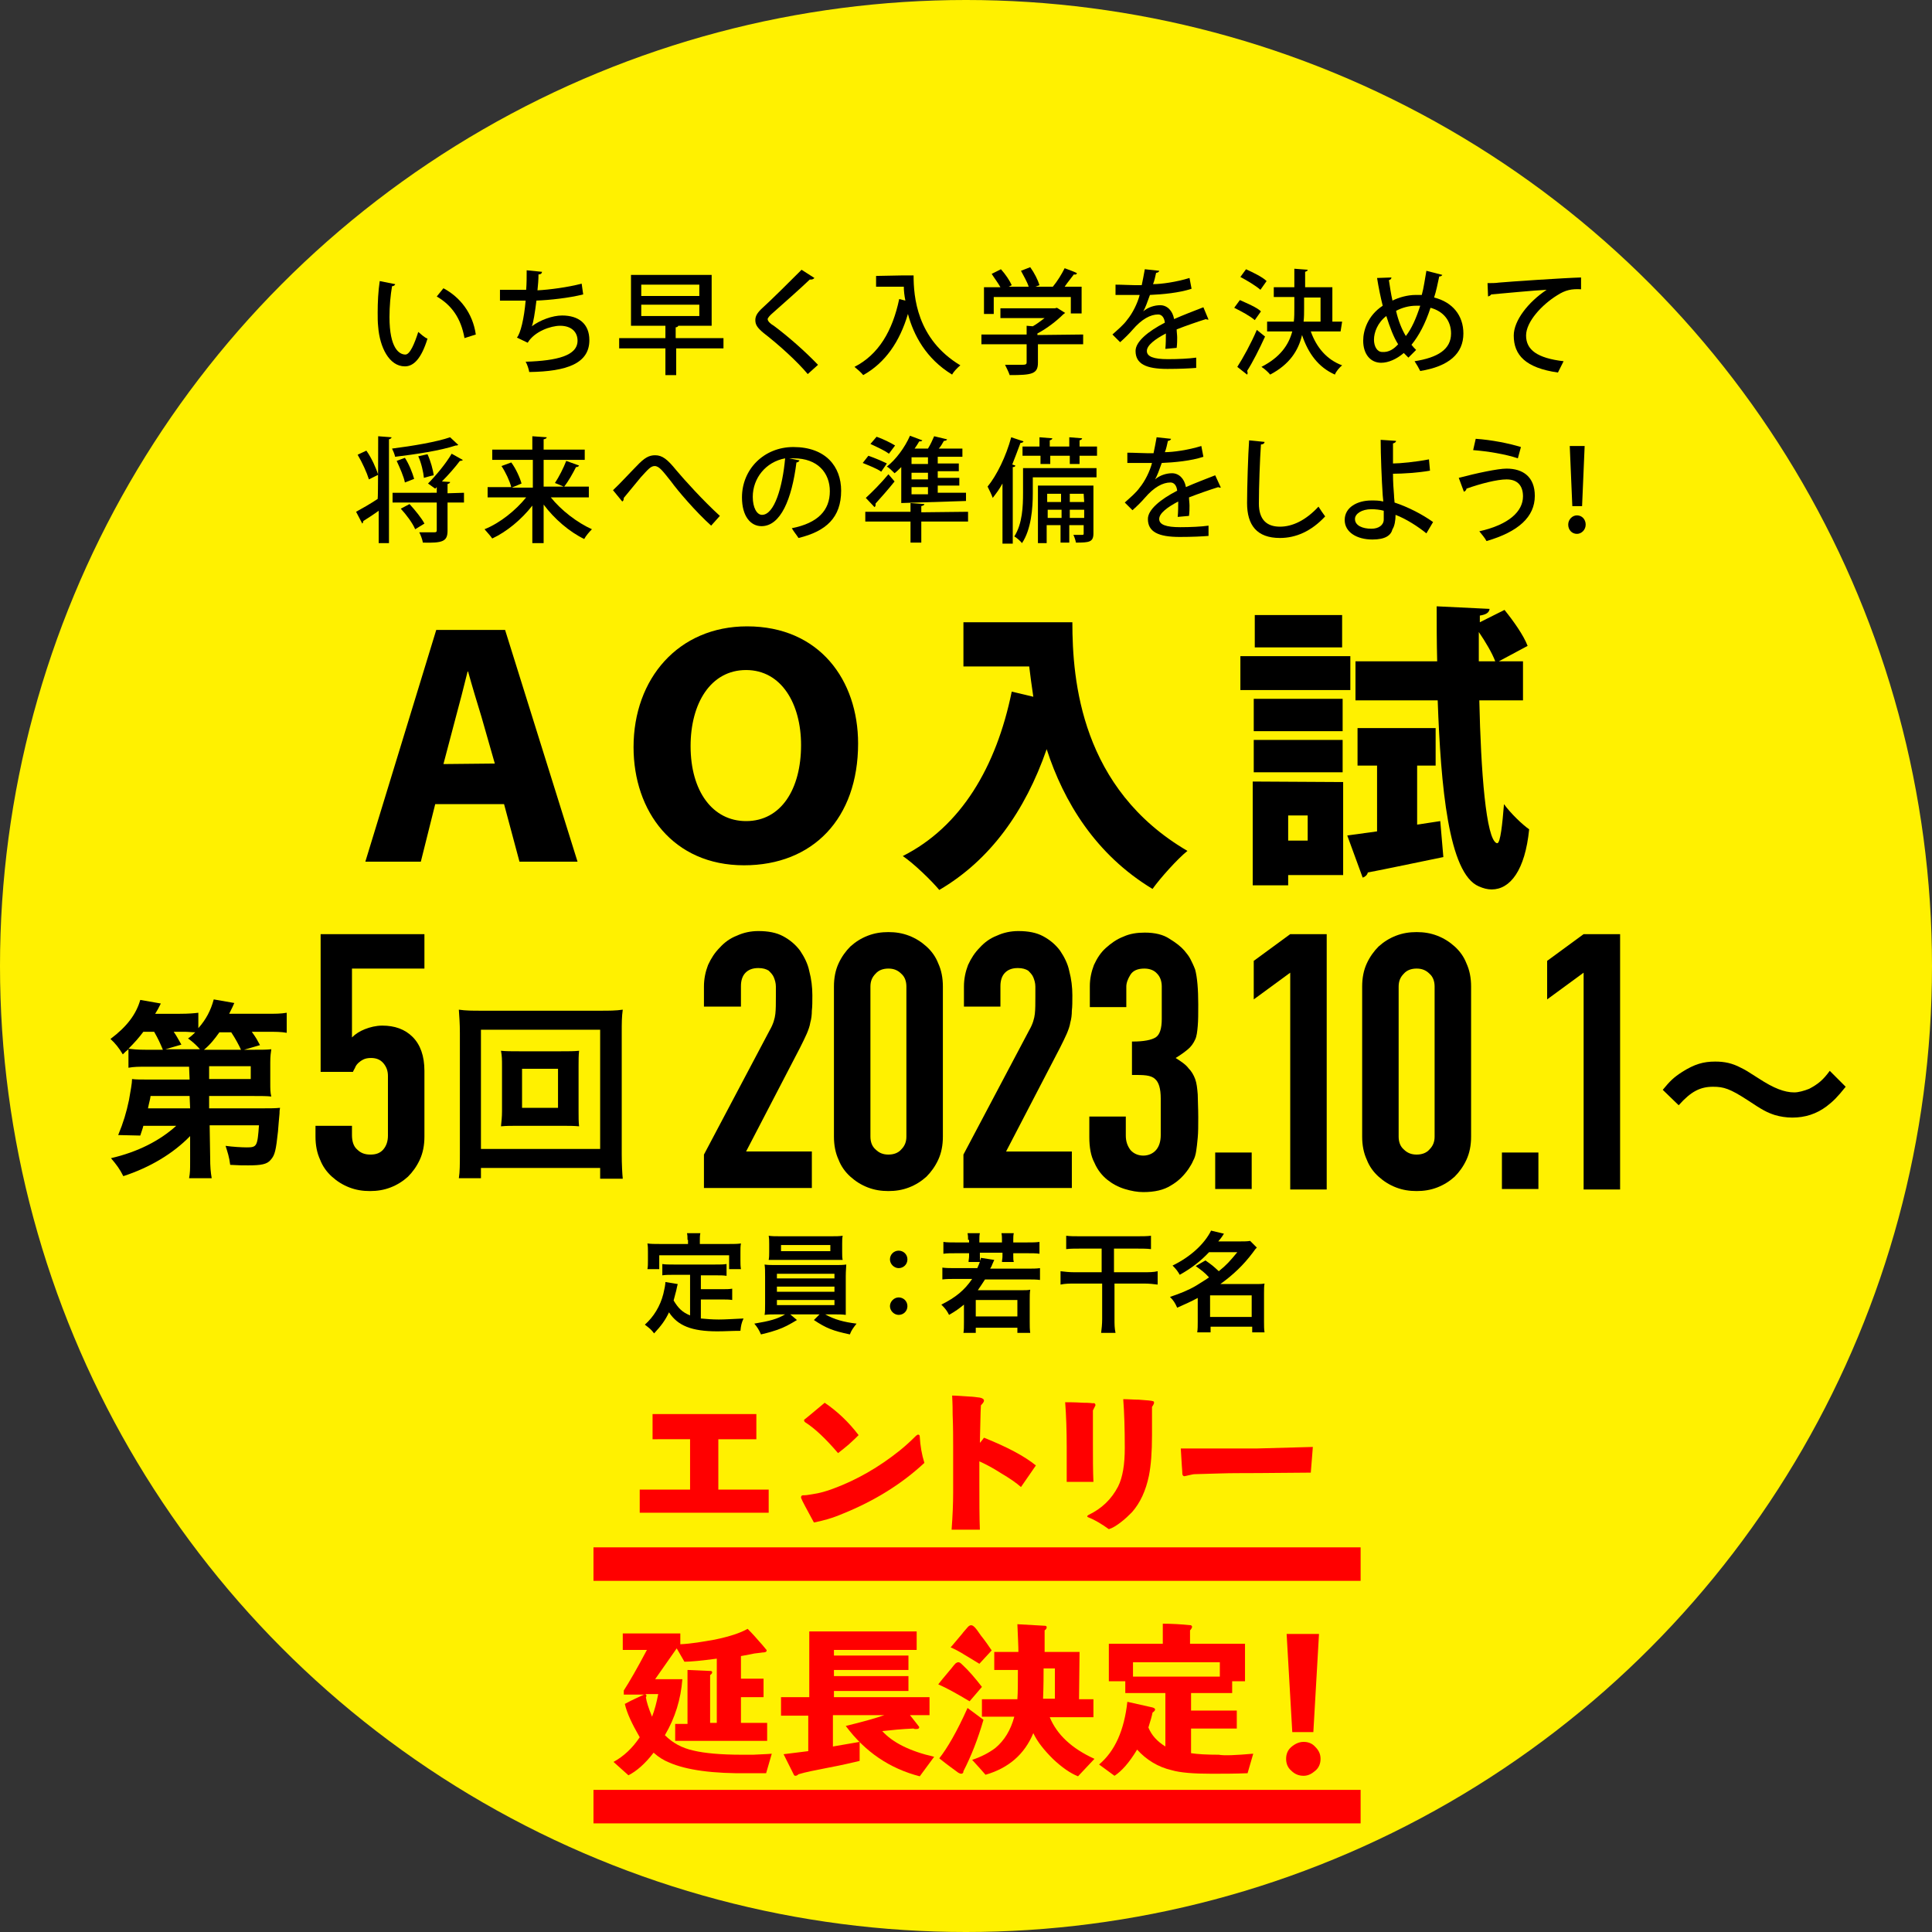 <?xml version="1.0" encoding="utf-8"?>
<!-- Generator: Adobe Illustrator 27.8.1, SVG Export Plug-In . SVG Version: 6.00 Build 0)  -->
<svg version="1.1" id="レイヤー_1" xmlns="http://www.w3.org/2000/svg" xmlns:xlink="http://www.w3.org/1999/xlink" x="0px"
	 y="0px" viewBox="0 0 376 376" style="enable-background:new 0 0 376 376;" xml:space="preserve">
<rect x="0" y="0" width="376" height="376" fill="#333333" stroke="none"/>
<style type="text/css">
	.st0{fill:#FFF100;}
	.st1{fill:#FF0000;}
	.st2{fill:none;stroke:#FF0000;stroke-width:6.52;stroke-miterlimit:10;}
</style>
<circle class="st0" cx="188" cy="188" r="188"/>
<g>
	<g>
		<path d="M76.9,55.3c0,0.2-0.3,0.4-0.6,0.4c-0.3,1.7-0.5,3.9-0.5,6c0,6.1,1.9,7.3,3.1,7.3c0.9,0,1.8-2.2,2.5-4.4
			c0.5,0.4,1.2,1.1,1.8,1.3c-1.2,3.9-2.7,5.4-4.4,5.4c-3.1,0-4.9-3.8-5.2-7.7c-0.1-0.9-0.1-1.7-0.1-2.8c0-1.9,0.1-4.1,0.4-6.1
			L76.9,55.3z M90.4,65.8c-0.7-3.9-2.5-6.4-5.4-8.1l1.3-1.6c3.2,1.7,5.7,4.8,6.3,9L90.4,65.8z"/>
		<path d="M113.5,57.3c-2.8,0.7-6.5,1.1-9.1,1.2c-0.3,2.4-0.6,4.3-0.9,5c1.6-1.2,4-2.1,5.9-2.1c3.2,0,5.3,1.6,5.3,4.8
			c0,4.5-4.3,6.1-11.7,6.2c-0.1-0.6-0.4-1.5-0.7-2c6.2-0.2,10.1-1.2,10.1-4.1c0-1.7-1.2-2.9-3.4-2.9c-1.8,0-5,1.1-6.3,3.3l-2.1-1
			c0.7-0.8,1.4-3.7,1.7-7.2h-5v-2.1c1,0,3.6,0,5.1,0c0.1-1.2,0.1-2.6,0.1-3.8l3,0.3c-0.1,0.4-0.3,0.5-0.7,0.5c0,1.1-0.1,2.1-0.2,3.1
			c2.2-0.1,6-0.6,8.6-1.3L113.5,57.3z"/>
		<path d="M140.8,65.8v2h-9.2V73h-2.1v-5.2h-9v-2h9v-2.4h-6.7v-9.9h15.7v9.9H132c0,0.1-0.2,0.3-0.5,0.3v2.1H140.8z M124.8,55.4v2.2
			h11.3v-2.2H124.8z M124.8,59.3v2.2h11.3v-2.2H124.8z"/>
		<path d="M157.2,72.8c-2-2.4-5.5-5.6-8.6-8c-1.2-1-1.6-1.6-1.6-2.5c0-0.7,0.3-1.3,1.1-2.1c2.1-1.9,6-5.8,7.9-7.7l2.5,1.6
			c-0.1,0.1-0.3,0.3-0.6,0.3c-0.1,0-0.2,0-0.3,0c-2.1,2-5.4,4.9-7.2,6.5c-0.6,0.5-1,1-1,1.2c0,0.4,0.5,0.9,1.2,1.3
			c2.8,2.1,5.9,4.8,8.6,7.6L157.2,72.8z"/>
		<path d="M175.7,53.6h2.1c0,4.1,0.6,12.4,9.1,17.5c-0.5,0.4-1.3,1.2-1.6,1.8c-5.1-3.1-7.5-7.7-8.6-11.8c-1.6,5.4-4.4,9.5-8.7,11.9
			c-0.4-0.5-1.2-1.2-1.7-1.6c4.7-2.4,7.4-7,8.7-13.2l1.2,0.3c-0.2-1-0.3-1.9-0.3-2.7h-5.4v-2.1L175.7,53.6L175.7,53.6z"/>
		<path d="M210.8,65.1V67H202v3.6c0,2.2-1.2,2.4-5.5,2.4c-0.2-0.6-0.6-1.4-0.9-2c1,0,1.9,0,2.6,0c1.4,0,1.6,0,1.6-0.5V67H191v-1.9
			h8.8v-1.7l1.2,0.1c0.9-0.5,1.6-1.1,2.3-1.6h-8.6V60h10.6l0.4-0.1l1.6,1c-0.1,0.1-0.3,0.2-0.4,0.3c-1.2,1.2-3.1,2.7-5,3.7v0.3
			L210.8,65.1L210.8,65.1z M193.4,57.8v3.3h-1.9v-5.2h3.2c-0.5-0.9-1.2-1.8-1.7-2.6l1.8-0.9c0.9,1,1.7,2.2,2.1,3.1l-0.6,0.3h3.9
			c-0.3-1-1-2.1-1.5-3.1l1.8-0.7c0.8,1.1,1.5,2.5,1.8,3.5l-0.8,0.3h3.4c0.9-1.1,1.7-2.4,2.3-3.6c2.2,0.8,2.3,0.9,2.4,1
			c-0.1,0.2-0.3,0.3-0.6,0.2c-0.5,0.7-1.2,1.5-1.8,2.4h3.3V61h-2.1v-3.2H193.4z"/>
		<path d="M235.2,62.2L235.2,62.2c-0.2,0-0.4,0-0.5-0.1c-1.6,0.5-3.9,1.3-5.7,2c0,0.5,0.1,1.1,0.1,1.6s0,1.2-0.1,2l-2.2,0.2
			c0.1-1,0.1-2.2,0.1-3c-2.1,1.1-3.7,2.3-3.7,3.4c0,1.1,1.3,1.6,4.1,1.6c2,0,4.1-0.1,5.5-0.3v2c-1.2,0.1-3.2,0.2-5.6,0.2
			c-4.2,0-6.2-1-6.2-3.5c0-1.8,2.4-3.8,5.7-5.5c-0.1-1-0.6-1.6-1.3-1.6c-1.5,0-3.2,0.9-5,3c-0.6,0.7-1.4,1.5-2.4,2.4l-1.5-1.5
			c1.1-1,2.2-1.9,2.9-2.9c1-1.2,2-3.2,2.4-4.8h-1.1c-0.9,0-2.5,0-3.6,0v-2c1.3,0,2.9,0.1,3.8,0.1h1.3c0.2-1,0.4-1.9,0.6-3.1l2.8,0.3
			c0,0.2-0.3,0.4-0.6,0.4c-0.2,0.8-0.3,1.5-0.6,2.2c1.6,0,4.5-0.4,7.1-1.2l0.4,2.1c-2.4,0.8-5.7,1.1-8.1,1.2
			c-0.5,1.4-0.9,2.5-1.3,3.2l0,0c0.9-0.8,2.2-1.2,3.3-1.2c1.3,0,2.4,1,2.7,2.7c1.8-0.8,3.9-1.6,5.7-2.3L235.2,62.2z"/>
		<path d="M241.3,58.4c1.3,0.6,3.3,1.4,4.1,2.2l-1.2,1.7c-0.9-0.8-2.6-1.7-4-2.4L241.3,58.4z M240.8,71.4c1.1-1.7,2.7-4.6,3.8-7.2
			l1.6,1.3c-1.1,2.4-2.4,5-3.5,6.7c0.1,0.1,0.1,0.3,0.1,0.4c0,0.1,0,0.2-0.1,0.3L240.8,71.4z M242.5,52.4c1.3,0.6,3.2,1.5,4,2.3
			l-1.2,1.7c-0.9-0.8-2.6-1.8-3.9-2.5L242.5,52.4z M260.9,64.5h-5.8c1.1,3.1,3.1,5.5,6.1,6.6c-0.5,0.4-1.2,1.2-1.4,1.8
			c-3.2-1.4-5.2-4.1-6.4-7.7c-0.7,3-2.4,5.7-6.2,7.7c-0.4-0.5-1.2-1.2-1.7-1.5c3.7-1.9,5.3-4.3,6-6.9h-4.9v-1.9h5.2
			c0.1-0.9,0.1-1.7,0.1-2.7v-2.1h-4v-1.9h4v-3.6l2.6,0.2c0,0.2-0.2,0.3-0.5,0.4v3h5.3v6.7h1.9L260.9,64.5L260.9,64.5z M253.8,57.9
			V60c0,0.9,0,1.7-0.1,2.6h3.3v-4.7C256.9,57.9,253.8,57.9,253.8,57.9z"/>
		<path d="M280.7,53.5c-0.1,0.2-0.3,0.3-0.6,0.3c-0.3,1.4-0.6,2.9-1,4.1c3.6,0.9,5.7,3.5,5.7,7c0,3.9-2.8,6.4-8.4,7.3
			c-0.3-0.6-0.7-1.3-1.1-1.9c4.5-0.7,7.1-2.3,7.1-5.4c0-2.4-1.4-4.3-4-5c-1,3.1-2.3,5.5-3.7,7.2c0.3,0.4,0.6,0.7,0.9,1l-1.5,1.5
			c-0.3-0.3-0.6-0.6-0.9-0.9c-1.4,1.2-3,1.9-4.4,1.9c-2.1,0-3.5-1.7-3.5-4.3c0-2,0.9-4.9,3.8-6.8c-0.4-1.6-0.8-3.5-1.1-5.4l2.8-0.1
			c0,0.2-0.2,0.5-0.5,0.5c0.2,1.3,0.4,2.7,0.7,4c1.2-0.6,2.9-1.1,4.5-1.1c0.4,0,0.9,0,1.2,0c0.4-1.4,0.6-3.1,0.9-4.7L280.7,53.5z
			 M272.1,67c-0.9-1.4-1.6-3.3-2.3-5.5c-1.7,1.3-2.4,3.2-2.4,4.6c0,1.3,0.6,2.4,1.6,2.4C270.3,68.6,271.3,67.9,272.1,67z
			 M273.6,65.4c1.1-1.4,2-3.4,2.8-5.9c-0.3,0-0.6,0-0.8,0c-1.4,0-2.8,0.4-3.9,1C272.1,62.3,272.8,64.1,273.6,65.4z"/>
		<path d="M289.5,55.1c0.7,0,1.6,0,2.2-0.1c2.2-0.2,12.6-0.9,16-1v2.3c-1.8-0.1-3,0.1-4.7,1.2c-2.9,1.8-6,5.1-6,7.8
			c0,2.8,2.2,4.4,7.3,5l-1.1,2.2c-6.3-0.9-8.6-3.4-8.6-7.2c0-2.9,2.8-6.5,6.4-8.9c-2.4,0.1-8.4,0.7-10.8,0.9
			c-0.1,0.2-0.3,0.3-0.6,0.4L289.5,55.1z"/>
		<path d="M73.6,84.9l2.6,0.2c0,0.2-0.2,0.3-0.5,0.4v20.2h-2v-6.3c-1.1,0.8-2.2,1.5-3,2c0,0.2-0.1,0.4-0.2,0.5l-1.2-2.3
			c1.1-0.6,2.7-1.5,4.2-2.5C73.6,97,73.6,84.9,73.6,84.9z M71.8,93.3c-0.4-1.3-1.3-3.3-2.2-4.8l1.7-0.8c1,1.4,1.9,3.4,2.3,4.7
			L71.8,93.3z M89.2,86.6c-0.1,0-0.2,0.1-0.3,0.1c-0.1,0-0.1,0-0.2,0c-3,1-7.7,1.7-11.8,2.2c-0.1-0.5-0.4-1.2-0.6-1.6
			c4-0.5,8.7-1.3,11.3-2.2L89.2,86.6z M90.3,95.9v1.9h-3.2v5.5c0,2.1-1,2.4-4.8,2.3c-0.1-0.6-0.4-1.4-0.7-2c1.2,0,2.5,0,2.9,0
			s0.5-0.1,0.5-0.4v-5.4h-8.6v-1.9H85v-1.1l-0.3,0.3l-1.4-1c1.5-1.5,3.5-3.9,4.6-5.8c2,1.1,2.1,1.2,2.2,1.2
			c-0.1,0.1-0.3,0.2-0.6,0.2c-0.9,1.2-2.2,2.7-3.5,4l1.6,0.1c0,0.2-0.2,0.3-0.5,0.4V96L90.3,95.9L90.3,95.9z M78.8,89.1
			c0.8,1.2,1.5,3,1.8,4.1l-1.8,0.7c-0.2-1.1-1-2.9-1.6-4.2L78.8,89.1z M80.8,103c-0.5-1.2-1.7-2.8-2.8-4l1.7-0.9
			c1.1,1.2,2.4,2.8,2.9,3.8L80.8,103z M83.2,88.4c0.6,1.3,1.1,3.1,1.2,4.1c-0.6,0.1-1.1,0.3-1.9,0.5c-0.1-1.1-0.5-2.9-1.1-4.2
			L83.2,88.4z"/>
		<path d="M114.6,96.8h-7.4c2,2.5,5.1,4.9,8,6.2c-0.5,0.5-1.2,1.3-1.5,1.9c-2.9-1.4-5.8-3.9-7.9-6.7v7.5h-2.2v-7.3
			c-2.1,2.7-5,5.1-7.8,6.4c-0.4-0.6-1.1-1.3-1.5-1.8c3-1.2,6.1-3.7,8.1-6.2h-7.5v-2h4.6c-0.3-1.2-1.1-2.9-1.9-4.1l1.9-0.7
			c0.9,1.2,1.7,3,2,4.1l-1.9,0.8h4.1v-5.4h-7.9v-2h7.8v-2.6l2.8,0.2c0,0.2-0.2,0.3-0.6,0.4v2h8v2h-8v5.2h3.9
			c-0.4-0.2-1.7-0.7-1.7-0.7c0.8-1.2,1.7-3,2.2-4.3l2.5,0.9c-0.1,0.2-0.3,0.3-0.6,0.3c-0.6,1.2-1.5,2.8-2.3,3.8h4.8V96.8z"/>
		<path d="M121.4,96.9c0,0.4-0.1,0.6-0.3,0.7l-1.8-2.2c1.2-1.1,3.5-3.6,4.6-4.7c1.5-1.6,2.4-2.1,3.6-2.1c1.4,0,2.4,0.8,4.1,2.9
			c1.6,1.9,5.3,6,8.5,8.9l-1.7,1.9c-3-2.7-6.5-6.8-7.8-8.6c-1.6-2-2.3-3-3.2-3c-0.8,0-1.4,0.8-2.7,2.2L121.4,96.9z"/>
		<path d="M155.6,89.6c-0.1,0.2-0.3,0.4-0.6,0.4c-0.9,7.2-3.1,12.4-6.8,12.4c-2.1,0-3.8-1.9-3.8-5.6c0-5.5,4.3-9.8,10-9.8
			c6.3,0,9.3,3.8,9.3,8.5c0,5.2-2.9,7.9-8.3,9.2c-0.3-0.5-0.9-1.2-1.3-1.9c5.1-1,7.4-3.5,7.4-7.2c0-3.6-2.4-6.4-7-6.4
			c-0.3,0-0.6,0-0.9,0L155.6,89.6z M152.8,89.2c-3.8,0.7-6.3,3.9-6.3,7.5c0,2.1,0.8,3.5,1.8,3.5C150.7,100.2,152.3,94.8,152.8,89.2z
			"/>
		<path d="M169,88.7c1.2,0.4,2.8,1.1,3.6,1.5l-1.1,1.6c-0.8-0.6-2.4-1.2-3.6-1.7L169,88.7z M188.4,99.6v1.9h-9.1v4.1h-2.1v-4.1h-8.8
			v-1.9h8.8v-1.7l2.7,0.2c0,0.2-0.2,0.3-0.6,0.4v1.2L188.4,99.6z M168.5,96.9c1.2-1.1,3-2.9,4.4-4.6l1.2,1.4
			c-1.2,1.5-2.7,3.2-3.7,4.3c0,0.1,0,0.2,0,0.3c0,0.2-0.1,0.3-0.2,0.4L168.5,96.9z M170.6,85c1.2,0.4,2.8,1.2,3.6,1.7l-1.2,1.6
			c-0.8-0.6-2.3-1.3-3.6-1.9L170.6,85z M175.4,97.9v-7c-0.5,0.5-0.9,0.9-1.3,1.2c-0.4-0.4-1.1-1.1-1.5-1.3c1.7-1.3,3.5-3.7,4.5-6
			l2.4,0.9c-0.1,0.2-0.3,0.2-0.6,0.2c-0.3,0.5-0.6,1-0.9,1.4h2.6c0.5-0.8,0.9-1.7,1.2-2.4l2.5,0.6c0,0.2-0.3,0.3-0.6,0.3
			c-0.3,0.5-0.6,1.1-1,1.5h4.6v1.6h-4.8v1.3h4.1v1.5h-4.1v1.3h4.2v1.5h-4.2v1.4h5.5v1.6L175.4,97.9L175.4,97.9L175.4,97.9z
			 M180.6,90.4V89h-3.2v1.3H180.6z M180.6,93.3v-1.3h-3.2v1.3H180.6z M180.6,96.2v-1.4h-3.2v1.4H180.6z"/>
		<path d="M199.2,85.9c-0.1,0.2-0.3,0.3-0.6,0.3c-0.5,1.4-1.1,2.9-1.6,4.2l0.6,0.2c0,0.2-0.2,0.3-0.5,0.3v14.9h-2V94.1
			c-0.6,1.1-1.2,1.9-1.9,2.8c-0.2-0.6-0.7-1.6-1-2.2c1.8-2.2,3.6-5.9,4.6-9.6L199.2,85.9z M213.4,91.1v1.8H201V96
			c0,2.9-0.3,7-2.1,9.7c-0.3-0.4-1.1-1.1-1.5-1.3c1.6-2.5,1.7-5.9,1.7-8.5v-4.8C199.1,91.1,213.4,91.1,213.4,91.1z M198.8,86.9h3.5
			v-1.8l2.5,0.2c0,0.2-0.2,0.3-0.5,0.4v1.2h3.8v-1.8l2.5,0.2c0,0.2-0.2,0.3-0.5,0.4v1.2h3.4v1.8h-3.4v1.6h-1.9v-1.6h-3.8v1.6h-1.9
			v-1.6H199v-1.8H198.8z M212.8,94.5v9.3c0,1.7-0.8,1.8-3.4,1.8c-0.1-0.5-0.3-1.1-0.5-1.5c0.8,0,1.5,0,1.7,0c0.3,0,0.3-0.1,0.3-0.3
			v-1.6h-2.8v3.4h-1.7v-3.4h-2.7v3.5H202V94.5H212.8z M206.5,96.1h-2.7v1.6h2.7V96.1z M203.9,100.8h2.7v-1.6h-2.7V100.8z
			 M210.9,96.1h-2.7v1.6h2.8L210.9,96.1L210.9,96.1z M208.2,100.8h2.8v-1.6h-2.8V100.8z"/>
		<path d="M237.6,94.9L237.6,94.9c-0.2,0-0.4,0-0.5-0.1c-1.6,0.5-3.9,1.3-5.7,2c0,0.5,0.1,1.1,0.1,1.6c0,0.6,0,1.2-0.1,2l-2.2,0.2
			c0.1-1,0.1-2.2,0.1-3c-2.1,1.1-3.7,2.3-3.7,3.4c0,1.1,1.3,1.6,4.1,1.6c2,0,4.1-0.1,5.5-0.3v2c-1.2,0.1-3.2,0.2-5.6,0.2
			c-4.2,0-6.2-1-6.2-3.5c0-1.8,2.4-3.8,5.7-5.5c-0.1-1-0.6-1.6-1.3-1.6c-1.5,0-3.2,0.9-5,3c-0.6,0.7-1.4,1.5-2.4,2.4l-1.5-1.5
			c1.1-1,2.2-1.9,2.9-2.9c1-1.2,2-3.2,2.4-4.8H223c-0.9,0-2.5,0-3.6,0v-2c1.3,0,2.9,0.1,3.8,0.1h1.3c0.2-1,0.4-1.9,0.6-3.1l2.8,0.3
			c0,0.2-0.3,0.4-0.6,0.4c-0.2,0.8-0.3,1.5-0.6,2.2c1.6,0,4.5-0.4,7.1-1.2l0.4,2.1c-2.4,0.8-5.7,1.1-8.1,1.2
			c-0.5,1.4-0.9,2.5-1.3,3.2l0,0c0.9-0.8,2.2-1.2,3.3-1.2c1.3,0,2.4,1,2.7,2.7c1.8-0.8,3.9-1.6,5.7-2.3L237.6,94.9z"/>
		<path d="M246.1,86c0,0.3-0.3,0.5-0.7,0.5c-0.2,2.8-0.4,8.3-0.4,11.5c0,3.1,1.5,4.5,4.1,4.5c2.4,0,5-1.2,7.5-3.9
			c0.3,0.5,1,1.5,1.3,1.9c-2.7,2.9-5.7,4.2-8.8,4.2c-4.5,0-6.4-2.5-6.4-6.8c0-2.9,0.2-9.5,0.4-12.2L246.1,86z"/>
		<path d="M277.6,103.8c-1.6-1.3-3.9-2.8-6-3.6c0,1.1-0.2,2.2-0.6,2.8c-0.3,1.2-1.4,2-3.9,2c-3,0-5.4-1.4-5.4-3.8
			c0-2.5,2.5-3.8,5.2-3.8c0.7,0,1.6,0,2.3,0.2c0-0.5-0.1-0.9-0.1-1.2c-0.2-2.9-0.4-7.9-0.4-10.8l3,0.2c0,0.2-0.2,0.4-0.6,0.5v3.9
			c1.3,0,4.5-0.3,7-0.8l0.2,2.2c-2.2,0.4-5.3,0.6-7.2,0.6c0,1.6,0.1,3,0.2,4.2c0,0.5,0.1,1,0.1,1.4c2.7,0.9,5.4,2.3,7.5,3.8
			L277.6,103.8z M266.9,99.1c-1.9,0-3.2,0.9-3.2,1.9c0,1.3,1.5,1.9,3.2,1.9c1.4,0,2.4-0.7,2.4-1.8c0-0.7,0-1.2,0-1.7
			C268.6,99.2,267.7,99.1,266.9,99.1z"/>
		<path d="M283.9,93c3.4-0.9,7.6-1.8,9.3-1.8c3.2,0,5.5,1.6,5.5,5.3c0,4.1-3.2,7-9.4,8.8c-0.3-0.6-1-1.4-1.4-1.9
			c5.8-1.3,8.5-3.9,8.5-6.8c0-1.9-0.9-3.3-3.2-3.3c-1.8,0-5,0.8-7.8,1.8c0,0.2-0.2,0.5-0.5,0.6L283.9,93z M287.2,85.4
			c3.1,0.2,6.5,0.9,8.8,1.6l-0.6,2.2c-2.3-0.8-6-1.4-8.7-1.6L287.2,85.4z"/>
		<path d="M305.2,102.1c0-1,0.8-1.8,1.7-1.8c1,0,1.7,0.8,1.7,1.8s-0.8,1.8-1.7,1.8C305.9,103.9,305.2,103.1,305.2,102.1z M306,98.5
			l-0.5-11.7h2.9l-0.5,11.7H306z"/>
	</g>
</g>
<g>
	<path d="M84.7,156.5l-2.8,11.2H71.1l13.8-45.1h13.4l14.1,45.1h-11.3l-3-11.2H84.7L84.7,156.5z M96.3,148.6l-2.6-9.1
		c-0.8-2.6-1.8-5.9-2.6-8.8H91c-0.7,2.9-1.6,6.3-2.3,8.9l-2.4,9.1L96.3,148.6L96.3,148.6z"/>
	<path d="M123.3,145.4c0-13.3,8.7-23.5,22.1-23.5c14.1,0,21.6,10.5,21.6,22.8c0,14.6-8.8,23.7-22.2,23.7
		C131,168.4,123.3,157.9,123.3,145.4z M155.9,145c0-8-3.8-14.6-10.7-14.6s-10.8,6.5-10.8,14.8c0,8.8,4.3,14.6,10.8,14.6
		C152,159.8,155.9,153.6,155.9,145z"/>
	<path d="M187.6,121.1h21.1c0,11.4,1.7,32.4,22.4,44.5c-1.9,1.5-5.3,5.3-6.8,7.4c-11.1-6.7-17.3-17-20.6-27.2
		c-4.2,12.1-11,21.6-20.9,27.4c-1.5-1.8-4.9-5.1-7.1-6.6c11.3-5.7,18.2-17.3,21.2-32l4.2,1c-0.3-2.1-0.6-4.1-0.8-5.9h-12.8v-8.6
		L187.6,121.1L187.6,121.1z"/>
	<path d="M262.8,127.7v6.6h-21.4v-6.6H262.8z M261.4,152.2v18.1h-10.7v2h-6.9v-20.2L261.4,152.2L261.4,152.2z M261.3,136v6.3H244
		V136H261.3z M244,150.2V144h17.3v6.3H244V150.2z M261.2,119.7v6.3h-17v-6.3H261.2z M254.5,158.7h-3.8v4.9h3.8V158.7z M275.7,160.5
		l4.6-0.7l0.6,7c-5.4,1.1-11,2.3-14.7,3c-0.1,0.5-0.6,0.9-1,1l-3-8.2l5.8-0.8V149h-3.8v-7.3h15.2v7.3h-3.6v11.5H275.7z M296.1,136.3
		h-8.2c0.3,13.8,1.3,27.1,3.4,27.8h0.1c0.6,0,1-3.8,1.3-7.6c1.3,1.8,3.6,4,4.9,4.9c-0.8,8-3.7,11.7-7.3,11.7c-0.8,0-1.6-0.2-2.5-0.6
		c-5.9-2.5-7.4-19.5-8-36.2h-16v-7.6h15.9c-0.1-3.8-0.1-7.4-0.1-10.7l10.3,0.5c-0.1,0.7-0.6,1.1-1.9,1.3v1.3l4.8-2.4
		c1.7,2.1,3.7,4.9,4.5,7l-5.6,3h4.7v7.6H296.1z M287.8,128.7h3.2c-0.6-1.6-1.9-3.8-3.2-5.7V128.7z"/>
</g>
<g>
	<path d="M37,221.1c-3.3,3.4-7.8,6.1-13,7.8c-0.7-1.4-1.3-2.2-2.4-3.5c5.2-1.2,9.5-3.4,12.7-6.3h-6.4c-0.2,0.8-0.3,0.9-0.6,1.9
		l-4.3-0.1c1-2.4,1.6-4.4,2.1-6.8c0.3-1.7,0.6-3.3,0.6-4.1c0.7,0.1,1.7,0.1,3.5,0.1h7.7l-0.1-2.5h-8.3c-1.5,0-2.4,0-3.5,0.2v-3.6
		c-0.4,0.3-0.6,0.5-1.1,1c-0.7-1.2-1.5-2.2-2.4-3c3.2-2.4,5-4.8,5.8-7.6l4,0.7c-0.5,1-0.6,1.2-1.1,2H35c1.7,0,2.8-0.1,3.6-0.2v3
		c1.5-1.7,2.4-3.4,3-5.6l4,0.7c-0.3,0.7-0.3,0.7-1,2.1h7.1c2,0,2.9,0,4.1-0.2v3.9c-1.1-0.2-2.2-0.2-3.9-0.2H49c1,1.4,1,1.5,1.6,2.6
		l-3.1,0.9h1.8c1.9,0,2.6,0,3.5-0.1c-0.1,0.7-0.2,1.3-0.2,2.6v3.9c0,1.3,0,1.9,0.2,2.7c-0.9-0.1-2-0.1-3.5-0.1h-8.6l0,2.4h10.6
		c1.4,0,2.2,0,3.2-0.1c-0.1,0.5-0.1,0.7-0.1,1.1c0,0.1,0,0.1-0.1,1.1c0,0.2-0.1,0.9-0.2,2.4c-0.4,3.7-0.6,4.6-1.4,5.5
		c-0.7,0.9-1.9,1.1-4.4,1.1c-1.1,0-1.9,0-3.5-0.1c-0.2-1.6-0.5-2.4-0.9-3.7c1.4,0.2,3.2,0.3,4.1,0.3c2,0,2.1-0.2,2.4-4.3h-9.6
		l0.1,6.2c0,2,0.1,2.9,0.3,4.1h-4.4c0.2-1.1,0.2-1.7,0.2-3.2c0-0.4,0-0.7,0-0.9L37,221.1z M31.7,204.3c-0.5-1.2-0.9-2.1-1.7-3.5
		h-2.1c-0.9,1.2-1.7,2.1-2.9,3.3c0.9,0.1,1.6,0.2,3.4,0.2H31.7z M36.9,213.3h-7.6c-0.1,0.8-0.2,0.9-0.5,2.4h8.2L36.9,213.3z
		 M39,204.3c-0.6-0.7-1.3-1.4-2.4-2.2c0.7-0.5,0.9-0.7,1.4-1.2c-0.7,0-1.4-0.1-2.1-0.1h-2.1c0.5,0.7,0.7,1.1,1.5,2.5l-3.1,0.9H39z
		 M46.9,204.3c-0.4-0.9-1.1-2.2-1.9-3.4h-2.3c-1,1.4-1.8,2.4-3,3.4H46.9z M40.7,210h8.1v-2.5h-8.1L40.7,210z"/>
	<path d="M82.6,181.8v6.7H68.5v13.4c0.7-0.7,1.5-1.2,2.5-1.6c1-0.4,2.2-0.7,3.4-0.7c2.4,0,4.4,0.7,5.9,2.2c1.5,1.5,2.3,3.7,2.3,6.6
		v12.8c0,1.7-0.3,3.2-0.9,4.5c-0.6,1.3-1.4,2.4-2.3,3.3c-1,0.9-2.1,1.6-3.4,2.1c-1.3,0.5-2.6,0.7-4,0.7c-1.4,0-2.7-0.2-4-0.7
		c-1.3-0.5-2.4-1.2-3.4-2.1c-1-0.9-1.8-2-2.3-3.3c-0.6-1.3-0.9-2.8-0.9-4.5v-2.1h7.1v1.8c0,1.2,0.3,2.2,1,2.8c0.7,0.7,1.5,1,2.6,1
		c1.1,0,1.9-0.3,2.5-1c0.6-0.7,0.9-1.6,0.9-2.7v-11.6c0-1-0.3-1.8-0.9-2.5c-0.6-0.7-1.4-1-2.4-1c-0.6,0-1.1,0.1-1.5,0.3
		s-0.8,0.5-1,0.7c-0.3,0.3-0.5,0.6-0.6,0.9c-0.2,0.4-0.4,0.7-0.4,0.8h-6.3v-26.8H82.6z"/>
	<path d="M116.8,229.3v-2H93.6v2h-4.3c0.2-1.2,0.2-2.8,0.2-4.8v-23.5c0-1.8-0.1-3-0.2-4.5c1.4,0.2,2.6,0.2,4.4,0.2h23.1
		c1.8,0,3,0,4.4-0.2c-0.2,1.4-0.2,2.6-0.2,4.5v23.6c0,2,0.1,3.8,0.2,4.8H116.8z M93.6,223.6h23.2v-23.2H93.6V223.6z M109.1,204.6
		c1.6,0,2.6,0,3.6-0.1c-0.1,0.9-0.1,1.8-0.1,2.9v8.9c0,1.2,0,2,0.1,2.9c-1.1-0.1-2-0.1-3.6-0.1h-8c-1.9,0-2.4,0-3.6,0.1
		c0.1-1,0.2-1.8,0.2-2.9v-8.9c0-1.1,0-1.9-0.2-2.9c1,0.1,2,0.1,3.6,0.1H109.1z M101.6,215.6h7v-7.6h-7V215.6z"/>
	<path d="M137,231.4v-6.7l12.8-24.2c0.7-1.2,1-2.3,1.1-3.2c0.1-0.9,0.1-2,0.1-3.4c0-0.6,0-1.2,0-1.9c0-0.7-0.2-1.3-0.4-1.8
		c-0.2-0.5-0.6-0.9-1-1.3c-0.5-0.3-1.1-0.5-2-0.5c-1.1,0-1.9,0.3-2.5,0.9c-0.6,0.6-0.9,1.5-0.9,2.6v4H137v-3.9
		c0-1.5,0.3-2.9,0.8-4.2c0.6-1.3,1.3-2.4,2.3-3.4c0.9-1,2-1.8,3.3-2.3c1.3-0.6,2.7-0.9,4.2-0.9c1.9,0,3.5,0.3,4.8,1
		c1.3,0.7,2.4,1.6,3.3,2.8c0.8,1.2,1.5,2.5,1.8,4c0.4,1.5,0.6,3.1,0.6,4.7c0,1.2,0,2.2-0.1,3c0,0.8-0.1,1.6-0.3,2.3
		c-0.1,0.7-0.4,1.5-0.7,2.2c-0.3,0.7-0.8,1.7-1.3,2.7l-10.5,20.2h12.8v7.1H137z"/>
	<path d="M162.3,192c0-1.7,0.3-3.2,0.9-4.5c0.6-1.3,1.4-2.4,2.3-3.3c1-0.9,2.1-1.6,3.4-2.1c1.3-0.5,2.6-0.7,4-0.7
		c1.4,0,2.7,0.2,4,0.7c1.3,0.5,2.4,1.2,3.4,2.1c1,0.9,1.8,2,2.3,3.3c0.6,1.3,0.9,2.8,0.9,4.5v29.2c0,1.7-0.3,3.2-0.9,4.5
		c-0.6,1.3-1.4,2.4-2.3,3.3c-1,0.9-2.1,1.6-3.4,2.1c-1.3,0.5-2.6,0.7-4,0.7c-1.4,0-2.7-0.2-4-0.7c-1.3-0.5-2.4-1.2-3.4-2.1
		c-1-0.9-1.8-2-2.3-3.3c-0.6-1.3-0.9-2.8-0.9-4.5V192z M169.4,221.2c0,1,0.3,1.9,1,2.5c0.7,0.7,1.5,1,2.5,1c1,0,1.9-0.3,2.5-1
		c0.7-0.7,1-1.5,1-2.5V192c0-1-0.3-1.9-1-2.5c-0.7-0.7-1.5-1-2.5-1c-1,0-1.9,0.3-2.5,1c-0.7,0.7-1,1.5-1,2.5V221.2z"/>
	<path d="M187.5,231.4v-6.7l12.8-24.2c0.7-1.2,1-2.3,1.1-3.2c0.1-0.9,0.1-2,0.1-3.4c0-0.6,0-1.2,0-1.9c0-0.7-0.2-1.3-0.4-1.8
		c-0.2-0.5-0.6-0.9-1-1.3c-0.5-0.3-1.1-0.5-2-0.5c-1.1,0-1.9,0.3-2.5,0.9c-0.6,0.6-0.9,1.5-0.9,2.6v4h-7.1v-3.9
		c0-1.5,0.3-2.9,0.8-4.2c0.6-1.3,1.3-2.4,2.3-3.4c0.9-1,2-1.8,3.3-2.3c1.3-0.6,2.7-0.9,4.2-0.9c1.9,0,3.5,0.3,4.8,1
		c1.3,0.7,2.4,1.6,3.3,2.8c0.8,1.2,1.5,2.5,1.8,4c0.4,1.5,0.6,3.1,0.6,4.7c0,1.2,0,2.2-0.1,3c0,0.8-0.1,1.6-0.3,2.3
		c-0.1,0.7-0.4,1.5-0.7,2.2c-0.3,0.7-0.8,1.7-1.3,2.7l-10.5,20.2h12.8v7.1H187.5z"/>
	<path d="M220.5,202.7c2.1,0,3.6-0.3,4.4-0.8c0.8-0.5,1.2-1.7,1.2-3.6V192c0-1-0.3-1.9-0.9-2.5c-0.6-0.7-1.5-1-2.5-1
		c-1.3,0-2.2,0.4-2.7,1.2c-0.5,0.8-0.8,1.6-0.8,2.3v4h-7.1v-4.1c0-1.4,0.3-2.8,0.8-4.1c0.6-1.3,1.3-2.4,2.3-3.3
		c1-0.9,2.1-1.7,3.4-2.2c1.3-0.6,2.7-0.8,4.2-0.8c2,0,3.6,0.4,4.8,1.2c1.3,0.8,2.2,1.5,2.9,2.3c0.5,0.6,0.9,1.1,1.2,1.7
		c0.3,0.6,0.6,1.2,0.9,2c0.4,1.5,0.6,3.8,0.6,6.8c0,1.7,0,3.1-0.1,4.2c-0.1,1.1-0.2,2-0.5,2.6c-0.3,0.7-0.8,1.4-1.4,1.9
		c-0.6,0.5-1.4,1.1-2.4,1.7c1.1,0.7,2,1.3,2.5,2c0.6,0.6,1,1.3,1.3,2.1c0.3,0.8,0.4,1.8,0.5,3c0,1.1,0.1,2.6,0.1,4.4
		c0,1.6,0,3-0.1,4c-0.1,1.1-0.2,2-0.3,2.6c-0.1,0.7-0.3,1.4-0.6,1.9c-0.2,0.5-0.5,1-0.9,1.6c-0.9,1.3-2,2.4-3.4,3.2
		c-1.4,0.9-3.2,1.3-5.4,1.3c-1.1,0-2.3-0.2-3.6-0.6c-1.3-0.4-2.4-1-3.4-1.8c-1-0.8-1.9-1.9-2.5-3.3c-0.7-1.3-1-3-1-5v-4h7.1v3.7
		c0,1.1,0.3,2,0.9,2.8c0.6,0.7,1.5,1.1,2.5,1.1s1.9-0.4,2.5-1.1c0.6-0.7,0.9-1.7,0.9-2.9v-7.1c0-2-0.4-3.2-1.1-3.8
		c-0.4-0.4-1-0.6-1.7-0.7c-0.7-0.1-1.7-0.1-2.8-0.1V202.7z"/>
	<path d="M236.5,231.4v-7.1h7.1v7.1H236.5z"/>
	<path d="M251.1,231.4v-42.1l-7.1,5.2V187l7.1-5.2h7.1v49.7H251.1z"/>
	<path d="M265.1,192c0-1.7,0.3-3.2,0.9-4.5c0.6-1.3,1.4-2.4,2.3-3.3c1-0.9,2.1-1.6,3.4-2.1c1.3-0.5,2.6-0.7,4-0.7s2.7,0.2,4,0.7
		c1.3,0.5,2.4,1.2,3.4,2.1c1,0.9,1.8,2,2.3,3.3c0.6,1.3,0.9,2.8,0.9,4.5v29.2c0,1.7-0.3,3.2-0.9,4.5c-0.6,1.3-1.4,2.4-2.3,3.3
		c-1,0.9-2.1,1.6-3.4,2.1c-1.3,0.5-2.6,0.7-4,0.7s-2.7-0.2-4-0.7c-1.3-0.5-2.4-1.2-3.4-2.1c-1-0.9-1.8-2-2.3-3.3
		c-0.6-1.3-0.9-2.8-0.9-4.5V192z M272.2,221.2c0,1,0.3,1.9,1,2.5c0.7,0.7,1.5,1,2.5,1c1,0,1.9-0.3,2.5-1c0.7-0.7,1-1.5,1-2.5V192
		c0-1-0.3-1.9-1-2.5c-0.7-0.7-1.5-1-2.5-1c-1,0-1.9,0.3-2.5,1c-0.7,0.7-1,1.5-1,2.5V221.2z"/>
	<path d="M292.3,231.4v-7.1h7.1v7.1H292.3z"/>
	<path d="M308.2,231.4v-42.1l-7.1,5.2V187l7.1-5.2h7.1v49.7H308.2z"/>
	<path d="M323.6,212.1c1.4-1.7,2.1-2.4,3.8-3.5c2.4-1.5,4.1-2,6.4-2c1.8,0,3.3,0.3,5,1.2c1,0.5,1,0.5,3.5,2.1c2.9,1.9,5,2.7,6.9,2.7
		c0.8,0,1.9-0.3,2.9-0.7c1.7-0.9,2.7-1.7,4-3.5l3.1,3.1c-1.6,2-2.4,2.8-3.7,3.8c-2,1.5-4.2,2.2-6.7,2.2c-1.2,0-2.4-0.2-3.4-0.5
		c-1.5-0.5-2.3-0.9-5.3-2.9c-3.4-2.2-4.6-2.6-6.7-2.6c-2.5,0-4.3,0.9-6.7,3.6L323.6,212.1z"/>
</g>
<g>
	<path d="M134.2,248.1h-3.1c-0.9,0-1.5,0-2.2,0.1V246c0.6,0.1,1.2,0.1,2.2,0.1h8.1c1,0,1.6,0,2.2-0.1v2.3c-0.6-0.1-1.2-0.1-2.2-0.1
		h-2.8v2.7h4c1,0,1.5,0,2.1-0.1v2.2c-0.6-0.1-1.2-0.1-2.1-0.1h-4v3.7c1.1,0.1,2.2,0.2,3.5,0.2c1.2,0,2.6-0.1,4.8-0.2
		c-0.4,0.9-0.5,1.4-0.6,2.4c-1.7,0-2.9,0.1-4.5,0.1c-5,0-7.7-1.1-9.4-3.7c-0.7,1.5-1.5,2.6-2.9,4.1c-0.6-0.8-0.9-1-1.8-1.7
		c1.7-1.5,3-3.6,3.6-6c0.2-0.8,0.4-1.8,0.4-2.3l2.4,0.4c-0.1,0.3-0.1,0.4-0.3,1.3c-0.1,0.4-0.2,0.7-0.5,1.9c0.9,1.5,1.7,2.3,3.2,2.9
		V248.1z M133.8,241.3c0-0.5,0-0.9-0.1-1.3h2.6c-0.1,0.5-0.1,0.8-0.1,1.3v0.8h5.7c0.9,0,1.6,0,2.3-0.1c-0.1,0.5-0.1,1-0.1,1.6v1.7
		c0,0.6,0,1.1,0.1,1.7h-2.3v-2.7h-13.6v2.7H126c0.1-0.5,0.1-1,0.1-1.7v-1.7c0-0.5,0-1.1-0.1-1.6c0.7,0.1,1.5,0.1,2.4,0.1h5.5V241.3z
		"/>
	<path d="M151.2,255.8c-1.1,0-1.7,0-2.4,0.1c0.1-0.5,0.1-1.1,0.1-2.2v-5.3c0-1.1,0-1.6-0.1-2.3c0.6,0.1,1.4,0.1,2.4,0.1h11.2
		c1,0,1.6,0,2.3-0.1c0,0.5-0.1,1.1-0.1,2.3v5.3l0,1.4c0,0.4,0,0.4,0,0.8c-0.7-0.1-1.3-0.1-2.3-0.1h-1.7c1.8,1,3.6,1.5,6.1,1.8
		c-0.7,0.9-1,1.3-1.3,2.1c-3.3-0.7-4.6-1.2-7-2.8l1.1-1.1h-5.7l1.3,1.1c-1.5,0.9-2.4,1.4-3.8,1.9c-0.9,0.3-1.5,0.5-3.2,0.9
		c-0.4-0.9-0.7-1.4-1.3-2.1c3-0.5,4.5-0.9,6-1.8H151.2z M163.9,243.7c0,0.6,0,1.1,0.1,1.5c-0.7,0-1.3,0-2.3,0h-9.8
		c-0.9,0-1.6,0-2.3,0c0.1-0.5,0.1-1,0.1-1.5v-1.6c0-0.6,0-1-0.1-1.6c0.7,0.1,1.3,0.1,2.4,0.1h9.6c1.1,0,1.7,0,2.4-0.1
		c-0.1,0.5-0.1,0.9-0.1,1.6V243.7z M151.2,248.8h11.2v-0.9h-11.2V248.8z M151.2,251.4h11.2v-1h-11.2V251.4z M151.2,254h11.2v-1
		h-11.2V254z M152,242.3v1.2h9.6v-1.2H152z"/>
	<path d="M176.6,245.1c0,1-0.8,1.7-1.7,1.7s-1.7-0.8-1.7-1.7c0-1,0.8-1.7,1.7-1.7S176.6,244.1,176.6,245.1z M176.6,254.2
		c0,1-0.8,1.7-1.7,1.7s-1.7-0.8-1.7-1.7s0.8-1.7,1.7-1.7S176.6,253.2,176.6,254.2z"/>
	<path d="M199.9,246.9c1.1,0,1.8,0,2.5-0.1v2.3c-0.7-0.1-1.5-0.1-2.5-0.1h-8.2c-0.5,0.8-1,1.5-1.4,2.1h8.3c1,0,1.4,0,1.9-0.1
		c-0.1,0.6-0.1,1.2-0.1,2v4.2c0,0.9,0,1.5,0.1,2.2h-2.5v-1h-8.1v1h-2.4c0.1-0.5,0.1-1.2,0.1-2.1v-3.4c-1,0.8-1.5,1.2-2.9,2
		c-0.4-0.8-0.7-1.2-1.5-2c2.8-1.4,4.5-2.8,6-5H186c-1,0-1.8,0-2.6,0.1v-2.3c0.8,0.1,1.5,0.1,2.6,0.1h4.2c0.4-0.9,0.6-1.4,0.7-2
		l2.6,0.4c-0.2,0.4-0.2,0.5-0.4,0.9c-0.1,0.3-0.1,0.3-0.4,0.8H199.9z M188.4,241.3c0-0.5,0-0.8-0.1-1.3h2.4
		c-0.1,0.4-0.1,0.8-0.1,1.3v0.5h4.4v-0.5c0-0.4,0-0.8-0.1-1.3h2.4c-0.1,0.4-0.1,0.8-0.1,1.3v0.5h2.6c1.1,0,1.7,0,2.5-0.1v2.3
		c-0.7-0.1-1.4-0.1-2.5-0.1h-2.6v0.6c0,0.5,0,0.7,0.1,1.1h-2.3c0-0.4,0.1-0.6,0.1-1.1v-0.7h-4.4v0.6c0,0.6,0,0.7,0.1,1.2h-2.3
		c0-0.4,0.1-0.7,0.1-1.1v-0.6h-2.5c-1.1,0-1.8,0-2.5,0.1v-2.3c0.7,0.1,1.4,0.1,2.5,0.1h2.5V241.3z M189.9,256.2h8.1v-3.2h-8.1V256.2
		z"/>
	<path d="M210.1,243c-1,0-1.8,0-2.6,0.1v-2.6c0.8,0.1,1.6,0.1,2.6,0.1h11.3c0.9,0,1.8,0,2.6-0.1v2.6c-0.8-0.1-1.7-0.1-2.6-0.1h-4.6
		v4.6h5.7c1.1,0,2,0,2.8-0.2v2.6c-0.8-0.1-1.6-0.2-2.7-0.2h-5.7v6.9c0,1,0,1.8,0.2,2.7h-2.8c0.1-0.8,0.2-1.7,0.2-2.7v-6.9h-5.3
		c-1,0-1.9,0-2.8,0.2v-2.6c0.8,0.1,1.7,0.2,2.7,0.2h5.3V243H210.1z"/>
	<path d="M234.6,245.3c1.4,1,1.4,1,2.6,2.1c1.5-1.2,2.2-2,3.6-3.7h-5.5c-1.7,1.8-3.4,3.1-5.7,4.4c-0.4-0.7-0.7-1.1-1.4-1.8
		c3.5-1.7,6.2-4.2,7.5-6.8l2.5,0.6c-0.5,0.8-0.7,1-1.1,1.5h4.3c0.8,0,1.3,0,1.9-0.1l1.3,1.3c-0.3,0.3-0.3,0.3-0.8,1
		c-1.8,2.4-3.8,4.3-6.3,6.1h6.8c0.9,0,1.2,0,1.8-0.1c-0.1,0.5-0.1,1.1-0.1,1.9v5.5c0,0.8,0,1.5,0.1,2.1h-2.4v-1.1h-8.1v1.1H233
		c0.1-0.6,0.1-1.3,0.1-2.1v-4.6c-1.3,0.7-2.2,1.1-4,1.9c-0.4-0.9-0.7-1.4-1.4-2.1c1.8-0.6,3.6-1.3,5.1-2.2c0.6-0.4,1.5-0.9,2.5-1.6
		c-0.9-1-1.5-1.4-2.6-2.2L234.6,245.3z M235.5,256.3h8.1v-4.2h-8.1V256.3z"/>
</g>
<g>
	<path class="st1" d="M149.6,294.4h-25.1v-4.5h9.8v-9.8H127v-4.9h20.2v4.9h-7.4v9.8h9.8V294.4z"/>
	<path class="st1" d="M179.9,284.7c-4.4,4.1-9.7,7.4-15.9,9.9c-2.1,0.9-4,1.4-5.6,1.7c-1.4-2.6-2.3-4.2-2.5-4.8c0,0,0-0.1,0-0.1
		c0-0.2,0.1-0.4,0.4-0.4h0c0.1,0,0.2,0,0.3,0c0.4,0,0.8-0.1,1.5-0.2c1.4-0.2,2.8-0.6,4.1-1.1c4.6-1.7,8.9-4.2,12.9-7.4
		c1-0.8,2.1-1.8,3.2-2.9c0.2-0.1,0.3-0.2,0.3-0.2c0.3,0,0.4,0.1,0.4,0.4C179.1,281.4,179.4,283.1,179.9,284.7z M167.1,279.3
		c-0.4,0.4-1,1-1.9,1.8c-0.6,0.5-1.3,1.1-2.1,1.7c-2.4-2.8-4.5-4.8-6.4-6c-0.1-0.1-0.2-0.2-0.2-0.3c0,0,0-0.1,0-0.1c0,0,0-0.1,0-0.1
		c0.3-0.2,1.6-1.3,4-3.3C163,274.7,165.2,276.8,167.1,279.3z"/>
	<path class="st1" d="M201.6,285.2c-0.6,0.9-1.6,2.3-2.9,4.2c-0.9-0.8-2.2-1.7-3.9-2.7c-1.7-1.1-3.1-1.8-4.2-2.3v4.2
		c0,3.6,0,6.6,0.1,9.1h-5.5c0.2-2.7,0.3-5.1,0.3-7.2v-9c0-1.7,0-3.8-0.1-6.2c0-0.8,0-2-0.1-3.7c0.7,0,1.9,0.1,3.5,0.2
		c0.4,0,1.1,0.1,1.9,0.2c0.5,0.1,0.8,0.3,0.8,0.6c0,0.2-0.2,0.5-0.6,0.9c-0.1,1.6-0.1,4-0.2,7.3c0.3-0.3,0.5-0.6,0.8-1
		C196,281.6,199.4,283.4,201.6,285.2z"/>
	<path class="st1" d="M213.2,273.5l-0.5,1c0,0.2,0,1,0,2.3c0,1.7,0,3,0,3.9c0,3,0,5.6,0.1,7.7h-5.2c0-0.9,0-1.9,0-2.9v-3.8
		c0-3.3-0.1-6.2-0.3-8.8c0.7,0,1.9,0,3.5,0.1c0.4,0,1.1,0,1.9,0.1C213,273,213.2,273.2,213.2,273.5z M224.6,273
		c0,0.1-0.1,0.4-0.4,0.8v1.1c0,0.5,0,1.2,0,2.2c0,1,0,1.7,0,2.2c0,3.3-0.2,5.9-0.6,7.9c-0.6,2.9-1.7,5.3-3.3,7.1
		c-0.6,0.6-1.3,1.3-2.1,1.9c-0.9,0.7-1.7,1.2-2.4,1.4c-1.4-1-2.7-1.8-4-2.3c-0.2-0.1-0.2-0.1-0.2-0.2s0.1-0.2,0.3-0.3
		c2.5-1.2,4.4-3,5.7-5.5c0.9-1.8,1.3-4.3,1.3-7.5c0-3.8-0.1-6.9-0.3-9.5c1,0,2,0.1,3,0.1c1.6,0.1,2.6,0.2,2.8,0.3
		C224.5,272.7,224.6,272.8,224.6,273z"/>
	<path class="st1" d="M255.5,281.6c-0.1,1.1-0.2,2.8-0.4,5c-3.2,0-8.1,0.1-14.6,0.1c-1.7,0-4.4,0.1-8,0.2c-0.3,0-0.6,0.1-1.1,0.2
		c-0.5,0.1-0.8,0.2-0.9,0.2c-0.2,0-0.4-0.2-0.4-0.5c0,0,0-0.6-0.1-1.6l-0.2-3.3c1.5,0,3.5,0,5.9,0c3.4,0,6.4,0,8.9,0
		C248.4,281.8,252,281.7,255.5,281.6z"/>
	<path class="st1" d="M150.2,341.3l-1.1,3.8l-3.3,0c-7,0.1-12.2-0.6-15.6-2.1c-1-0.4-2-1-3-1.9c-1.6,2.1-3.3,3.6-4.9,4.4l-2.9-2.6
		c2-1.1,3.7-2.7,5.1-4.8c-1.5-2.6-2.5-4.7-2.9-6.5c0.1,0,0.7-0.4,2-1c1.1-0.5,1.7-0.8,1.8-0.8h-4v-0.8c1.1-1.7,2.6-4.3,4.5-7.9h-4.7
		v-3.2l11.2,0v2.1c2.2-0.1,4.4-0.5,6.7-0.9c2.9-0.6,5-1.3,6.4-2.1c1,1,1.7,1.8,2.3,2.5c0.3,0.3,0.7,0.8,1.2,1.4
		c0.1,0.1,0.2,0.2,0.2,0.3c0,0.3-0.3,0.4-0.8,0.4c-0.1,0-0.6,0.1-1.6,0.2c-0.5,0.1-1.4,0.3-2.6,0.5v4.4h4.4v3.6h-4.4v5h5.1v3.5
		h-17.9v-3.3h2.4V325l4.5,0.2c0.2,0,0.3,0.1,0.3,0.3c0,0.1-0.1,0.3-0.4,0.5c0,1,0,2.6,0,4.6c0,2.1,0,3.6,0,4.7h1.3v-12.5
		c-3,0.4-5.1,0.6-6.3,0.6l-1.5-2.6l-4.2,6h5.3c-0.3,3.9-1.4,7.5-3.4,10.9c1.5,1.5,3.3,2.5,5.6,3c2.1,0.5,5.2,0.8,9.4,0.8h2.2
		C148.2,341.4,149.3,341.4,150.2,341.3z M128.1,329.7h-2.7c0.3,0,0.4,0.1,0.4,0.3c0,0.1,0,0.2-0.1,0.3c0.1,0.8,0.5,2.1,1.2,3.8
		C127.4,332.8,127.8,331.3,128.1,329.7z"/>
	<path class="st1" d="M181.8,341.9l-2.8,3.8c-5.8-1.5-10.6-4.7-14.4-9.8c3.3-0.8,5.8-1.5,7.5-2.1h-10v6.1c2.3-0.4,4-0.7,5.2-0.9
		l0,3.7c-1.3,0.3-3.3,0.8-6,1.3c-2.6,0.5-4.6,0.9-5.9,1.3c-0.2,0.2-0.4,0.3-0.6,0.3c-0.1,0-0.3-0.1-0.3-0.2l-2-4l4.8-0.6v-6.9H152
		v-3.6h5.5v-12.8h20.9v3.6h-16.1v1.1h14.5v2.8h-14.5v1.2h14.5v2.9h-14.5v1.2h18.6v3.5h-3.8c1.2,1.5,1.8,2.3,1.8,2.3
		c0,0.3-0.2,0.4-0.6,0.4c-0.2,0-0.4,0-0.5-0.1c-2.3,0.1-4.3,0.3-6.1,0.5C173.7,339.1,177,340.8,181.8,341.9z"/>
	<path class="st1" d="M191.1,328.3l-2.4,2.8c-2.5-1.5-4.5-2.6-6.1-3.3c0.4-0.5,1.1-1.4,2.3-2.8c0.3-0.3,0.6-0.8,1.1-1.3
		c0.2-0.1,0.3-0.2,0.5-0.2c0.2,0,0.4,0.1,0.7,0.4C188.5,325.1,189.8,326.6,191.1,328.3z M191.4,334.7c-1.1,3.8-2.4,7.1-3.9,10
		c0,0.4-0.2,0.5-0.5,0.5c-0.1,0-0.3-0.1-0.5-0.2c-0.8-0.6-2.1-1.5-3.7-2.8c1.5-1.9,3.4-5.1,5.5-9.8L191.4,334.7z M193,321.2
		l-2.4,2.6c-0.2-0.1-1.1-0.7-2.8-1.7c-1.1-0.7-2.1-1.2-2.8-1.5c0.4-0.4,1.1-1.3,2.3-2.7c0.2-0.3,0.6-0.7,1.1-1.3
		c0.2-0.2,0.4-0.3,0.6-0.3c0.2,0,0.4,0.1,0.7,0.4c0.2,0.2,0.6,0.7,1.2,1.6C191.7,319.3,192.4,320.3,193,321.2z M213,342.3l-3.2,3.4
		c-1.5-0.6-3.1-1.7-4.9-3.4c-1.7-1.7-3-3.3-3.8-5c-1.7,4.1-4.8,6.8-9.3,8.1c-0.6-0.7-1.5-1.7-2.6-2.9c1.8-0.6,3.3-1.4,4.5-2.3
		c1.8-1.5,3-3.5,3.7-6.1h-6.3v-3.4h6.9c0.1-1.4,0.1-3.3,0.1-5.7h-4.6v-3.5h4.7c0-1.1-0.1-2.9-0.2-5.4l5.3,0.3c0.3,0,0.4,0.1,0.4,0.3
		c0,0.2-0.1,0.4-0.4,0.6c0,0.4,0,1.1,0,2.1c0,0.9,0,1.6,0,2.1h6.8l-0.1,9.2h2.8v3.5h-8.5C205.7,337.6,208.6,340.3,213,342.3z
		 M205.3,330.6v-5.9h-2.2c0,1.3,0,3.3-0.1,5.9H205.3z"/>
	<path class="st1" d="M243.9,341.3l-1.1,3.8c-2.5,0.1-4.9,0.1-7,0.1c-3.5,0-6.1-0.2-7.8-0.7c-2.6-0.6-4.9-2-6.7-4
		c-1.5,2.5-3,4.2-4.4,5.1l-3-2.2c3.1-2.6,4.9-6.7,5.5-12.2l4.9,1.1c0.3,0.1,0.5,0.2,0.5,0.4c0,0.2-0.2,0.4-0.5,0.6
		c-0.1,0.6-0.4,1.6-0.8,2.9c0.6,1.5,1.7,2.7,3.3,3.7v-10.4H219v-2.3h-3.2v-7.3h10.5v-3.9c1.7,0,3.5,0.1,5.5,0.3
		c0.1,0.1,0.2,0.2,0.2,0.3c0,0.1-0.1,0.4-0.4,0.7v2.6h10.7v7.3h-2.5v2.3h-8v3.4h8.9v3.5h-8.9v4.8c1.3,0.2,3.1,0.3,5.4,0.3
		C238.2,341.7,240.5,341.6,243.9,341.3z M237.4,326.3v-2.8h-16.9v2.8H237.4z"/>
	<path class="st1" d="M257,342.3c0,0.9-0.3,1.7-1,2.3c-0.7,0.6-1.4,1-2.3,1c-0.9,0-1.7-0.3-2.4-1c-0.7-0.6-1-1.4-1-2.3
		c0-0.9,0.3-1.7,1-2.3c0.7-0.6,1.5-1,2.4-1s1.7,0.3,2.3,1C256.6,340.6,257,341.3,257,342.3z M256.7,318l-1.1,19.1h-4.1l-1.1-19.1
		H256.7z"/>
</g>
<line class="st2" x1="115.5" y1="304.4" x2="264.8" y2="304.4"/>
<line class="st2" x1="115.5" y1="351.6" x2="264.8" y2="351.6"/>
</svg>
